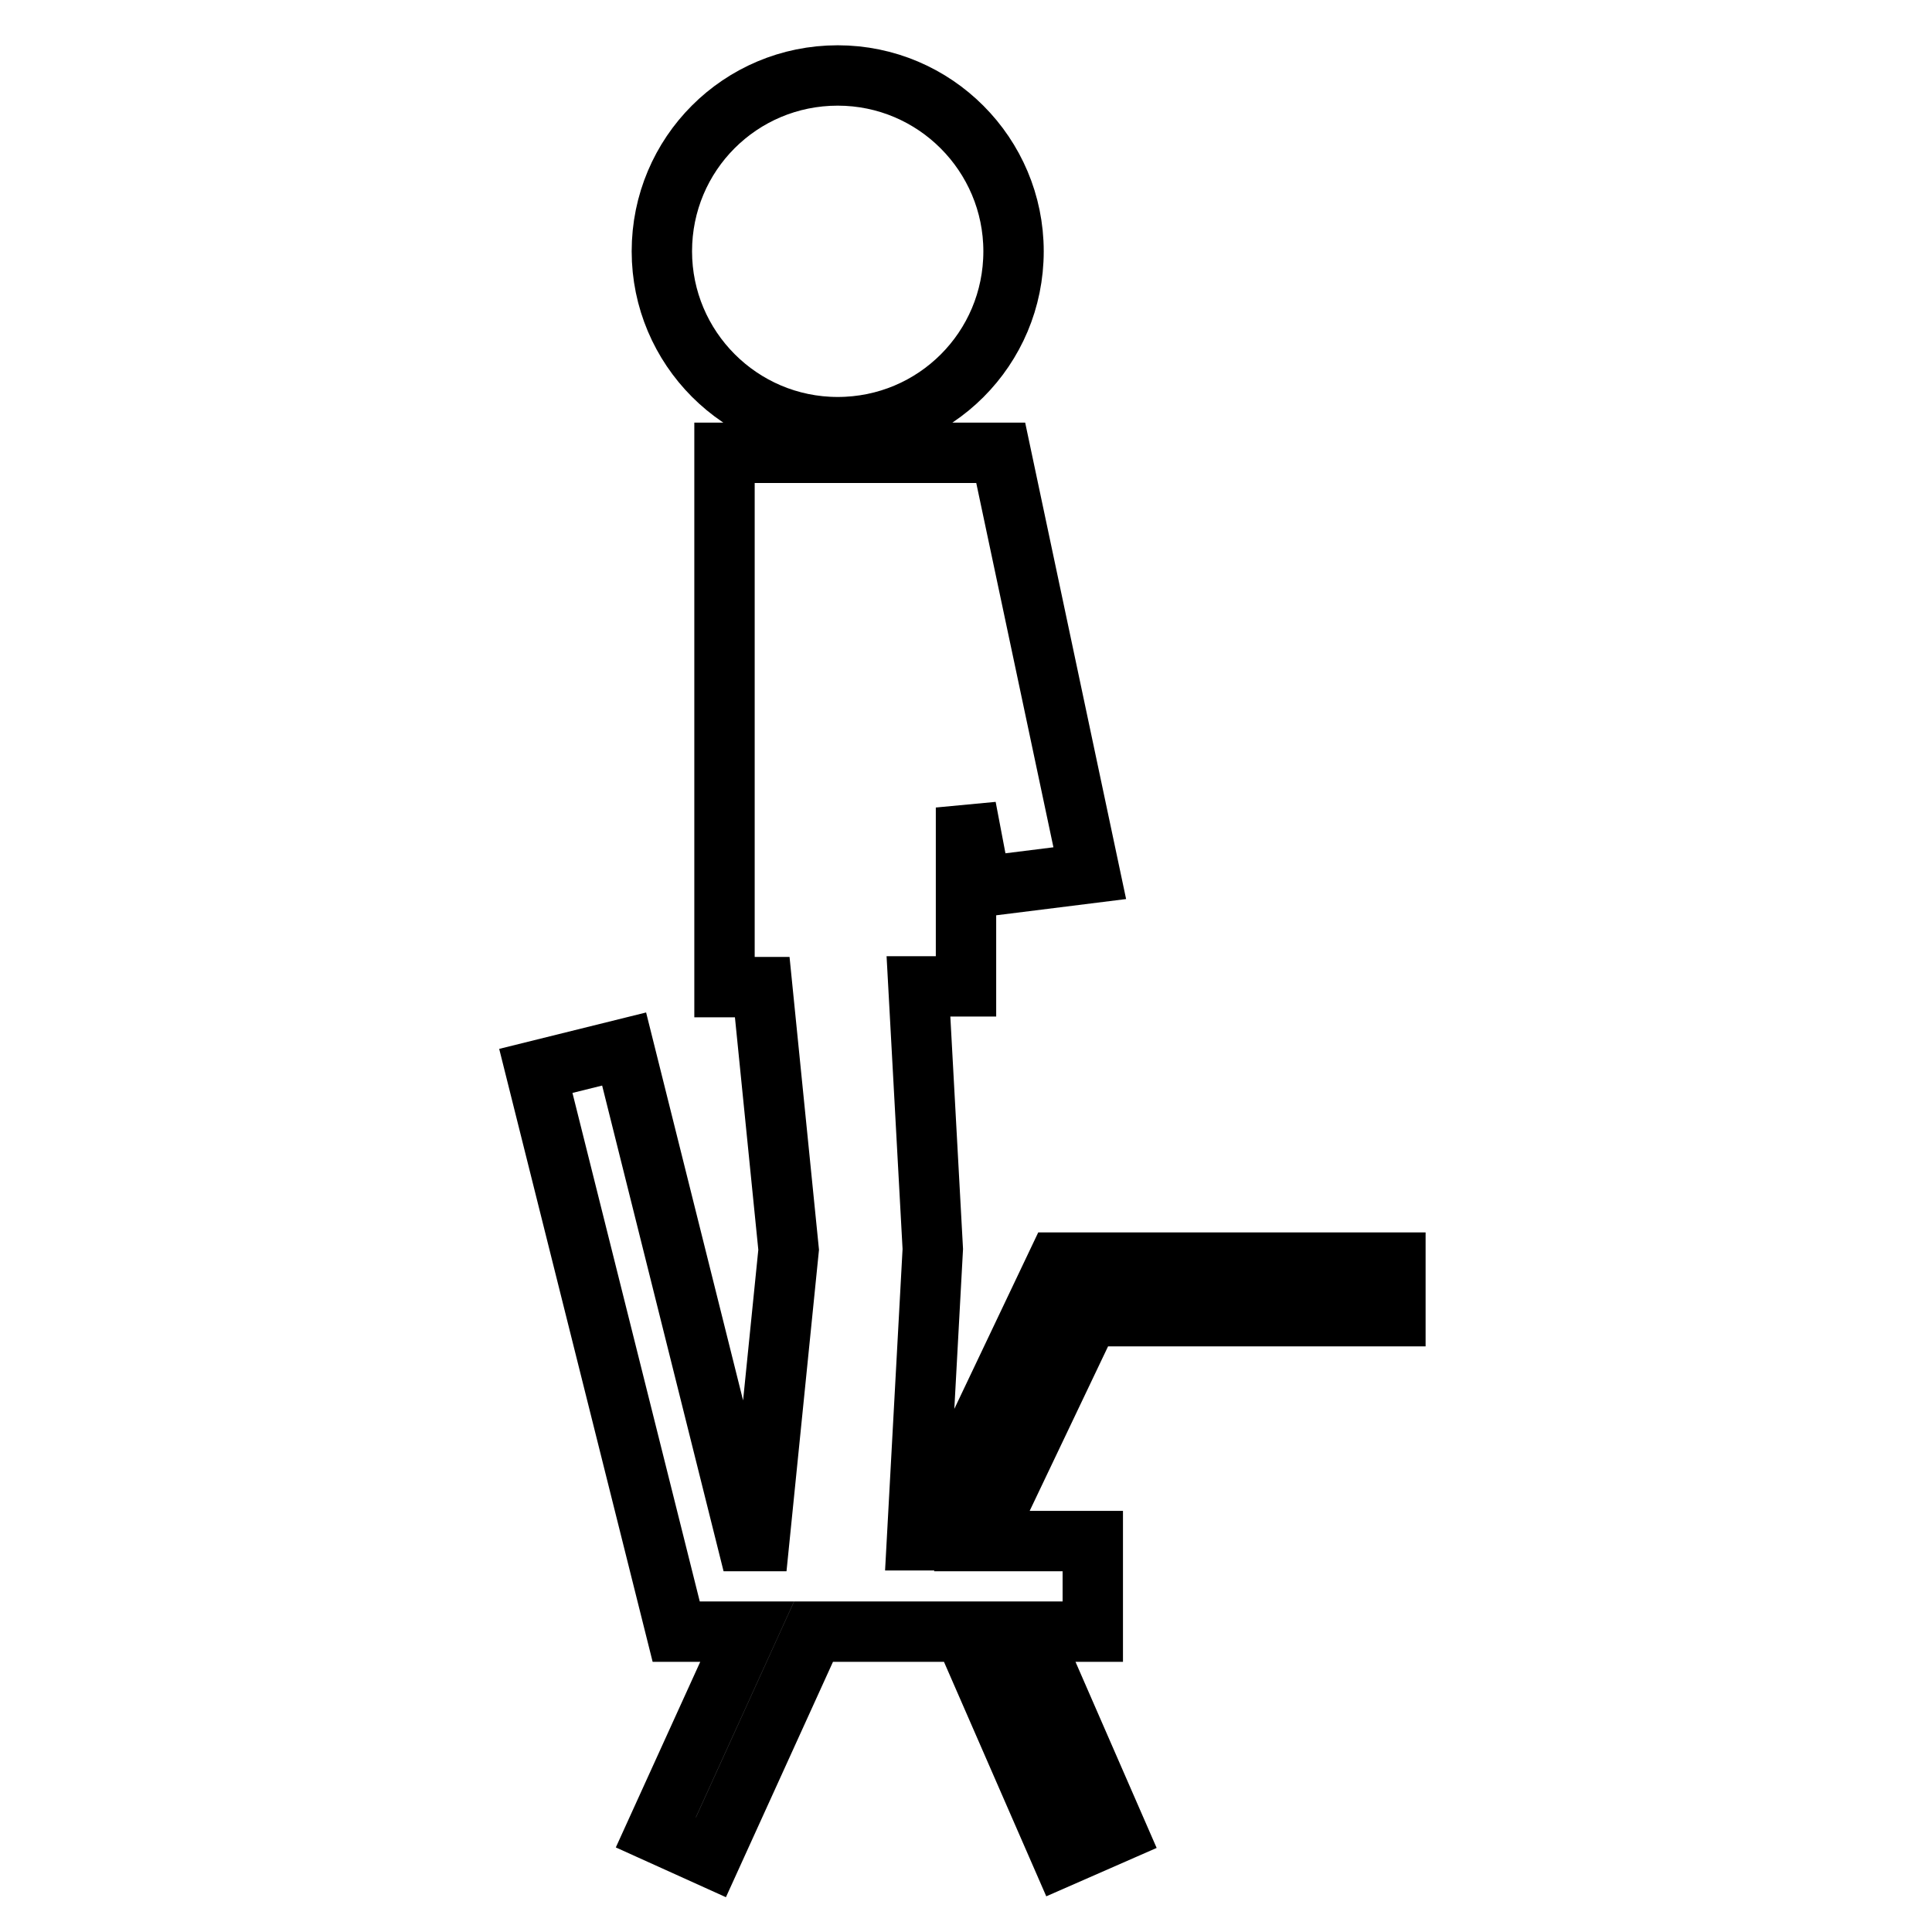 <?xml version="1.0" encoding="utf-8"?>
<!-- Svg Vector Icons : http://www.onlinewebfonts.com/icon -->
<!DOCTYPE svg PUBLIC "-//W3C//DTD SVG 1.1//EN" "http://www.w3.org/Graphics/SVG/1.1/DTD/svg11.dtd">
<svg version="1.1" xmlns="http://www.w3.org/2000/svg" xmlns:xlink="http://www.w3.org/1999/xlink" x="0px" y="0px" viewBox="0 0 256 256" enable-background="new 0 0 256 256" xml:space="preserve">
<g> <path stroke-width="8" fill-opacity="0" stroke="#000000"  d="M184.9,174.3v-7h-44.8l-17.5,36.8h-1.1l2.1-38.6l-1.9-34.8h6.3V107l2,10.5l14.4-1.8l-11.8-55.7H128h-9.1H96 v70.8h5l3.5,34.8l-3.9,38.6h-1.6l-16.3-65.2l-11.7,2.9l18.6,74.3h9.4l-12.1,26.6l7.3,3.3l13.6-29.9h19.9l13,29.8l7.3-3.2 l-11.6-26.6h8.4v-12h-14.7l14.2-29.8H184.9z M87.7,33.3c0,12.8,10.4,23.3,23.3,23.3s23.3-10.4,23.3-23.3 c0-12.8-10.4-23.3-23.3-23.3S87.7,20.4,87.7,33.3z"/></g>
</svg>